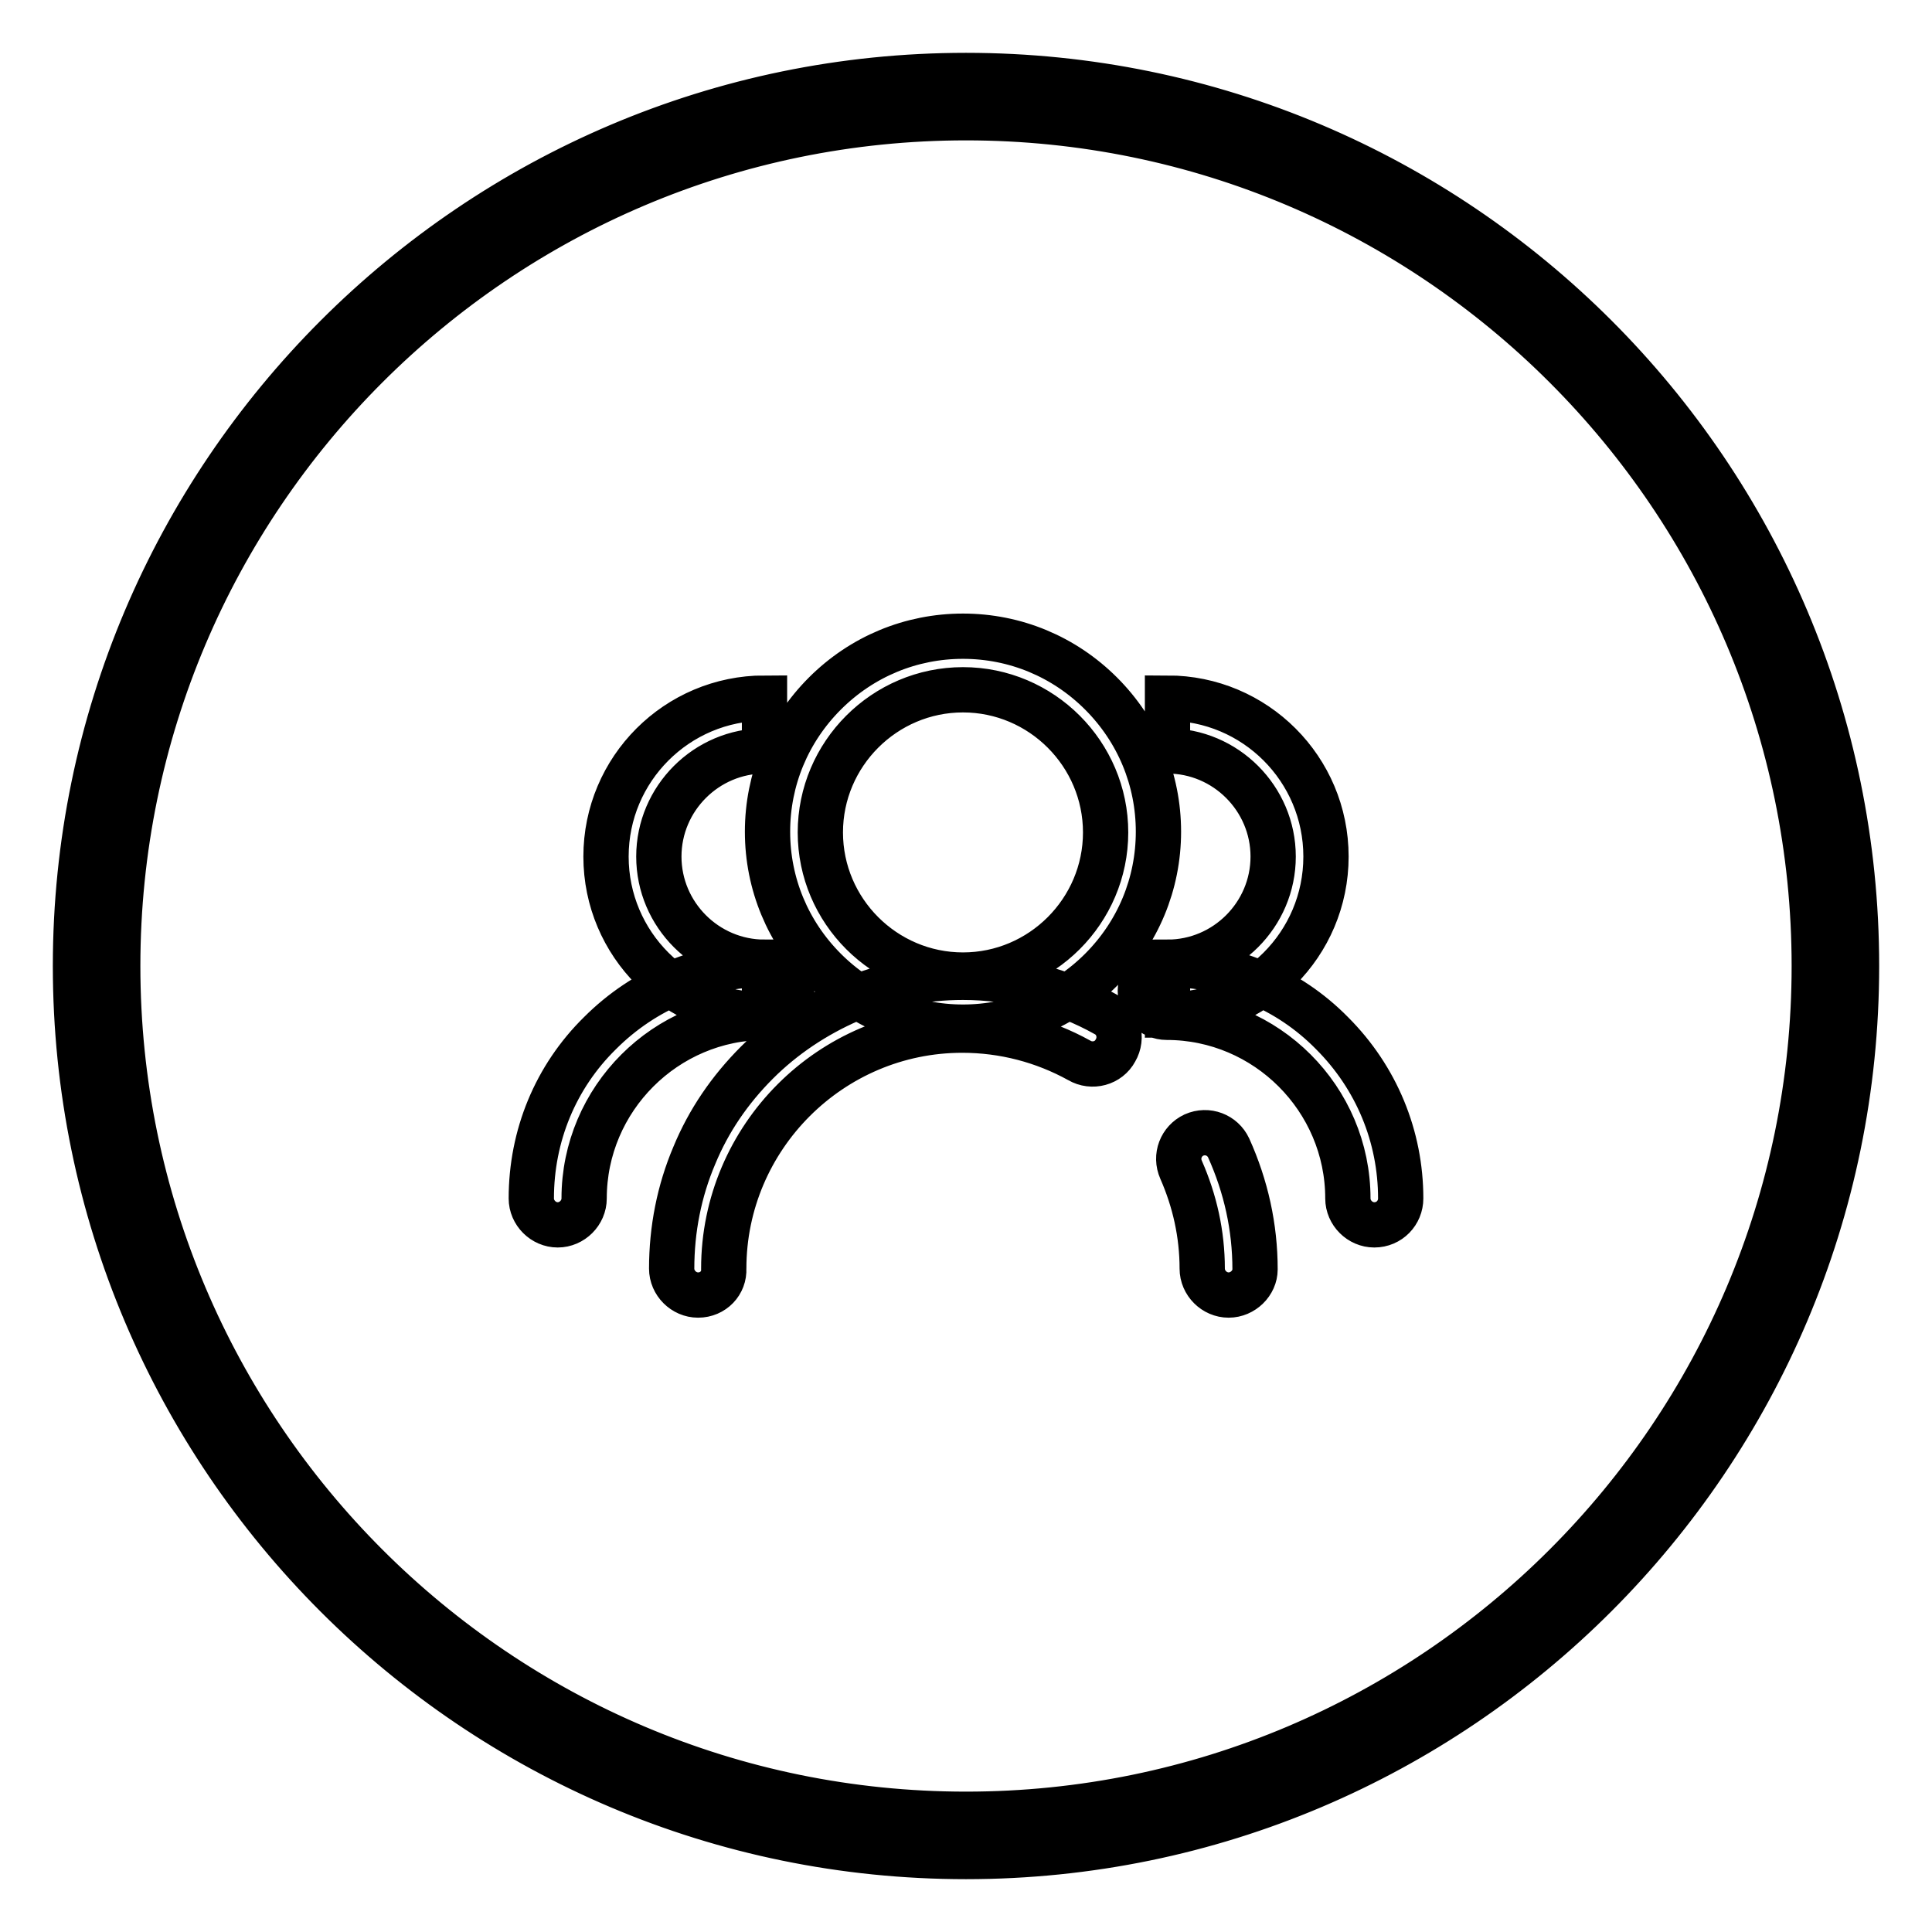 <?xml version="1.0" encoding="utf-8"?>
<!-- Svg Vector Icons : http://www.onlinewebfonts.com/icon -->
<!DOCTYPE svg PUBLIC "-//W3C//DTD SVG 1.1//EN" "http://www.w3.org/Graphics/SVG/1.1/DTD/svg11.dtd">
<svg version="1.1" xmlns="http://www.w3.org/2000/svg" xmlns:xlink="http://www.w3.org/1999/xlink" x="0px" y="0px" viewBox="0 0 256 256" enable-background="new 0 0 256 256" xml:space="preserve">
<g> <path stroke-width="6" fill-opacity="0" stroke="#000000"  d="M127.6,136.1c-6.9,0-13.4-2.7-18.3-7.6c-4.9-4.9-7.6-11.4-7.6-18.3c0-6.9,2.7-13.4,7.6-18.3 c4.9-4.9,11.4-7.6,18.3-7.6c6.9,0,13.4,2.7,18.3,7.6c4.9,4.9,7.6,11.4,7.6,18.3c0,6.9-2.7,13.4-7.6,18.3 C141,133.4,134.5,136.1,127.6,136.1L127.6,136.1z M127.6,91.4c-10.4,0-18.9,8.5-18.9,18.9c0,10.4,8.5,18.9,18.9,18.9 s18.9-8.5,18.9-18.9C146.5,99.9,138,91.4,127.6,91.4L127.6,91.4z M162.8,171.6c-1.9,0-3.5-1.6-3.5-3.5c0-4.6-1-9-2.8-13.1 c-0.8-1.8,0-3.8,1.7-4.6c1.8-0.8,3.8,0,4.6,1.7c2.3,5.1,3.5,10.5,3.5,16.1C166.3,170,164.7,171.6,162.8,171.6L162.8,171.6z  M92.5,171.6c-1.9,0-3.5-1.6-3.5-3.5c0-5.2,1-10.3,3-15c1.9-4.6,4.7-8.7,8.3-12.3c3.5-3.5,7.7-6.3,12.3-8.3c4.8-2,9.8-3,15-3 c6.6,0,13.2,1.7,18.9,4.9c1.7,0.9,2.3,3.1,1.3,4.8c-0.9,1.7-3.1,2.3-4.8,1.3c-4.7-2.6-10-4-15.5-4c-17.4,0-31.6,14.2-31.6,31.6 C96,170,94.5,171.6,92.5,171.6L92.5,171.6z M101.3,134.5c-11.6,0-21-9.4-21-21c0-11.6,9.4-21,21-21v7c-7.7,0-14,6.3-14,14 c0,7.7,6.3,14,14,14V134.5L101.3,134.5z M73.9,162.3c-1.9,0-3.5-1.6-3.5-3.5c0-8.3,3.2-16.1,9.1-21.9c5.9-5.9,13.7-9.1,21.9-9.1 c1.9,0,3.5,1.6,3.5,3.5c0,1.9-1.6,3.5-3.5,3.5c-13.2,0-24,10.8-24,24C77.4,160.7,75.8,162.3,73.9,162.3L73.9,162.3z M154.7,134.5 v-7c7.7,0,14-6.3,14-14c0-7.7-6.3-14-14-14v-7c11.6,0,21,9.4,21,21C175.7,125.1,166.3,134.5,154.7,134.5L154.7,134.5z M182.1,162.3 c-1.9,0-3.5-1.6-3.5-3.5c0-13.2-10.8-24-24-24c-1.9,0-3.5-1.6-3.5-3.5c0-1.9,1.6-3.5,3.5-3.5c8.3,0,16.1,3.2,21.9,9.1 c5.9,5.9,9.1,13.7,9.1,21.9C185.6,160.7,184.1,162.3,182.1,162.3L182.1,162.3z M128,245c-64.5,0-117-52.5-117-117 C11,63.5,63.5,11,128,11s117,52.5,117,117C245,192.5,192.5,245,128,245z M128,14.6C65.5,14.6,14.7,65.5,14.7,128 c0,62.5,50.8,113.3,113.3,113.3c62.5,0,113.3-50.8,113.3-113.3C241.3,65.5,190.5,14.6,128,14.6z M128,246c-65.1,0-118-52.9-118-118 C10,63,62.9,10,128,10c65.1,0,118,52.9,118,118C246,193,193.1,246,128,246z M128,11.9C64,11.9,11.9,64,11.9,128 c0,64,52.1,116.1,116.1,116.1c64,0,116.1-52.1,116.1-116.1C244.1,64,192,11.9,128,11.9z M128,242.3C65,242.3,13.7,191,13.7,128 C13.7,65,65,13.7,128,13.7c63,0,114.3,51.3,114.3,114.3C242.3,191,191,242.3,128,242.3z M128,15.6C66,15.6,15.6,66,15.6,128 S66,240.4,128,240.4S240.4,190,240.4,128S190,15.6,128,15.6z"/></g>
</svg>